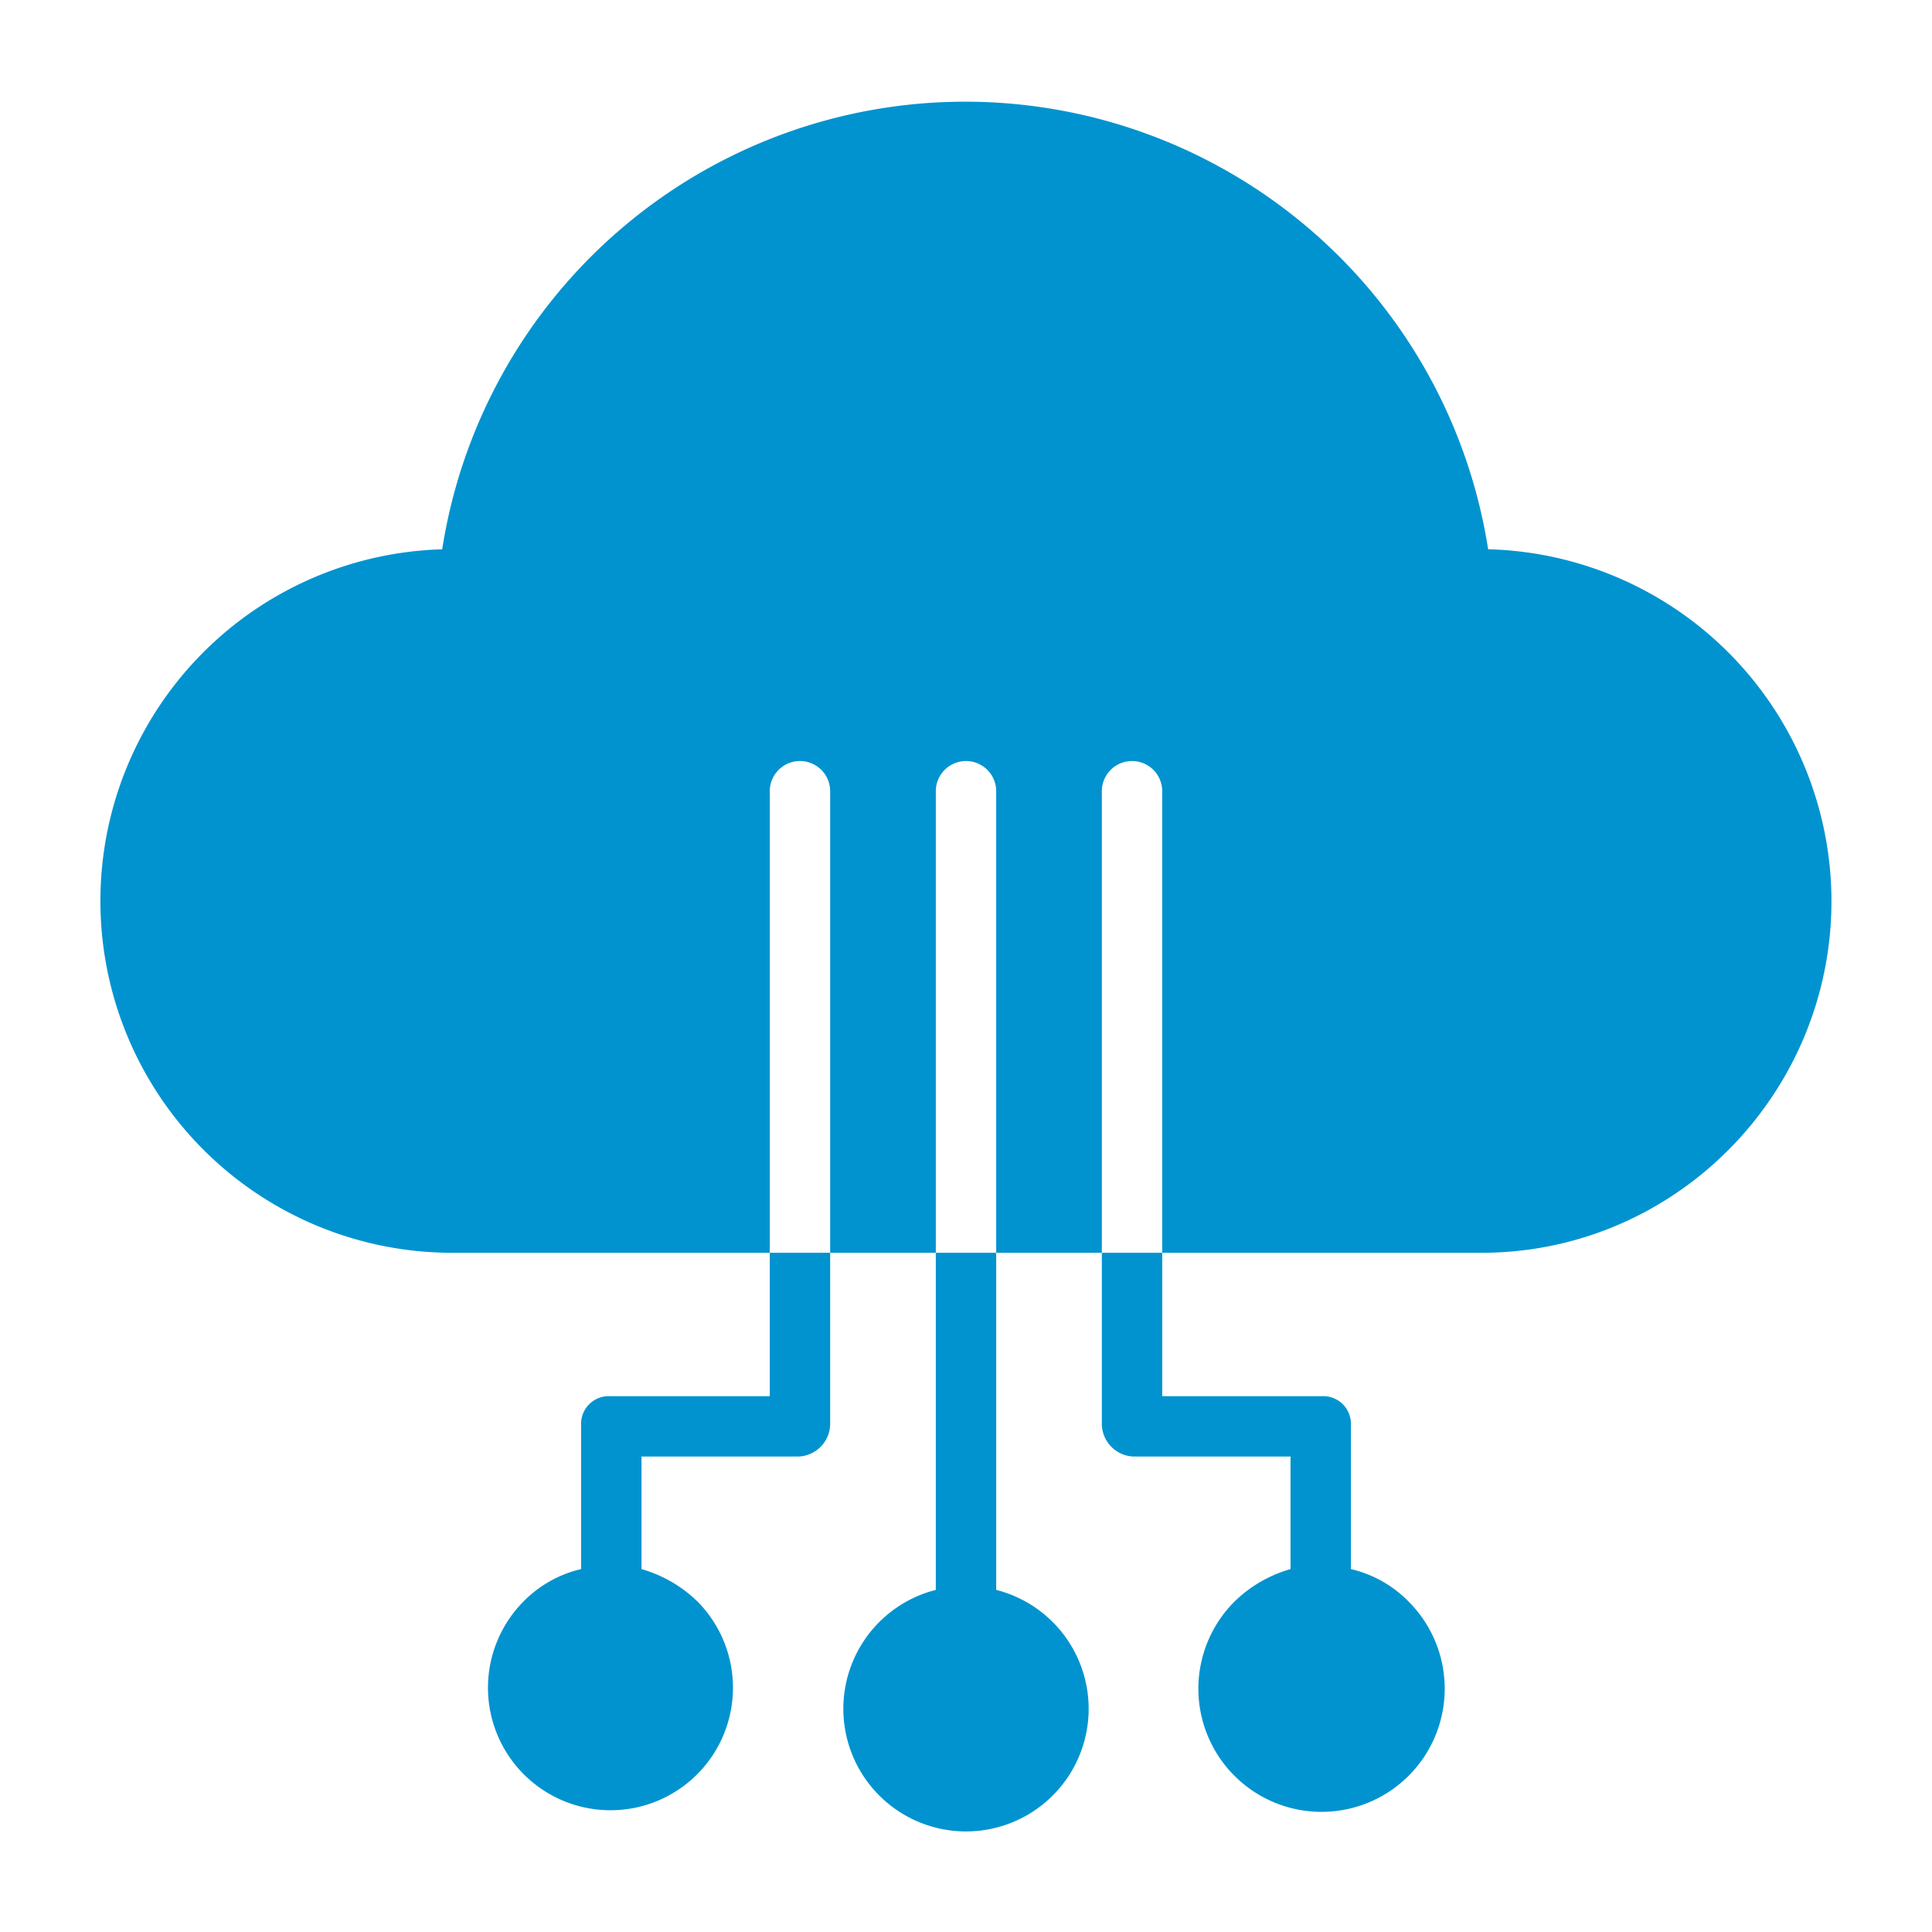 <svg xmlns="http://www.w3.org/2000/svg" viewBox="0 0 512 512" id="Cloud">
  <g fill="#0193cf" class="color000000 svgShape">
    <path d="M394.372,145.562a140.277,140.277,0,0,0-277.189.01A93.233,93.233,0,0,0,119.95,332H204V209.683a8,8,0,0,1,16,0V332h28V209.683a8,8,0,0,1,16,0V332h28V209.683a8,8,0,0,1,16,0V332h84.623c51.484,0,93.082-42.391,92.73-93.875a93.376,93.376,0,0,0-90.981-92.563Z" fill="#0193cf" class="color000000 svgShape"></path>
    <path d="M248 421.339a32.505 32.505 0 1 0 16 0V332H248zM204 370H161.557A7.321 7.321 0 0 0 154 377.628v38.2a31.3 31.3 0 0 0-15.228 8.543 32.463 32.463 0 1 0 46.02 0A35.055 35.055 0 0 0 170 415.825V386h41.539A8.73 8.73 0 0 0 220 377.628V332H204zM292 377.628A8.73 8.73 0 0 0 300.461 386H342v29.825a35.031 35.031 0 0 0-14.784 8.543 32.64 32.64 0 1 0 46.013 0A31.308 31.308 0 0 0 358 415.825v-38.2A7.322 7.322 0 0 0 350.443 370H308V332H292z" fill="#0193cf" class="color000000 svgShape"></path>
  </g>
</svg>
